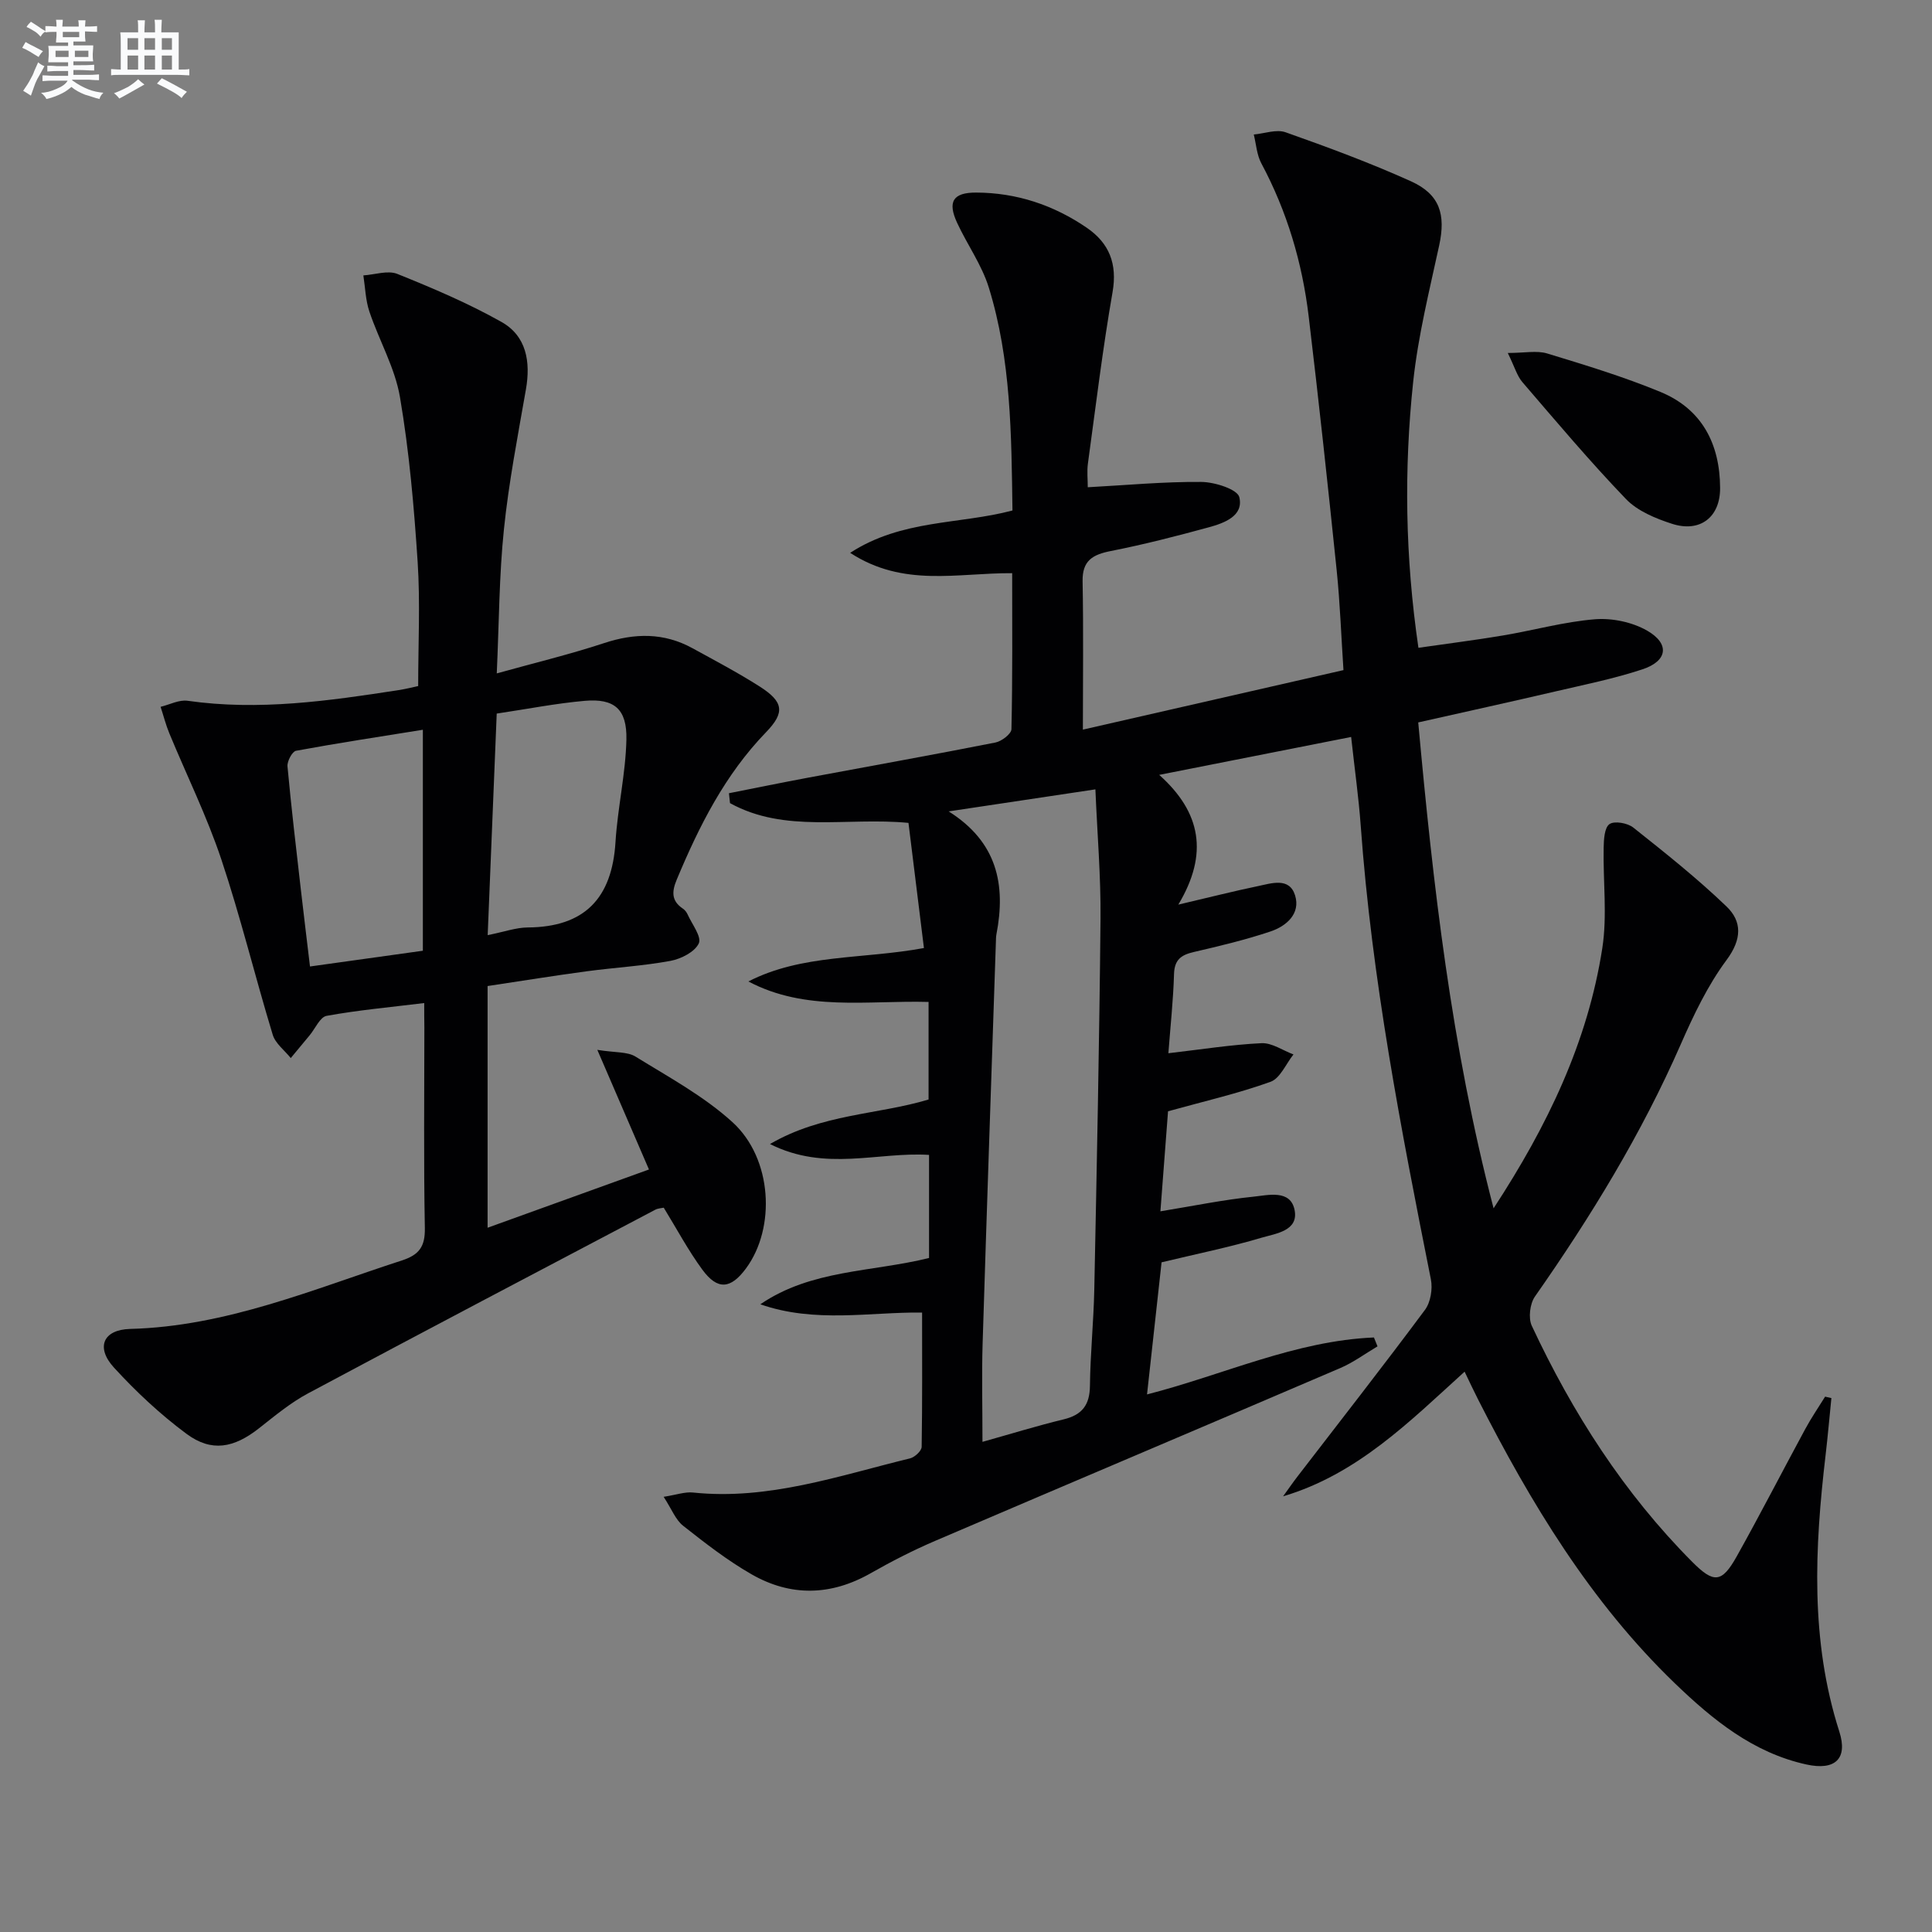 <svg enable-background="new 0 0 400 400" viewBox="0 0 400 400" xmlns="http://www.w3.org/2000/svg"><rect x="0" y="0" width="400" height="400" fill="#808080" stroke="none"/><g fill="#010103"><path d="m190.91 271.75c-10.65-.14-22.16 2.26-33.49-1.71 10.55-7.22 23.11-6.65 34.93-9.59 0-6.99 0-13.94 0-21.34-10.61-.67-21.46 3.53-32.93-2.25 10.81-6.29 22.36-6.06 32.83-9.22 0-6.82 0-13.42 0-20.2-12.73-.35-25.44 2.03-37.31-4.24 11.14-5.71 23.56-4.56 36.35-6.92-1.07-8.66-2.13-17.27-3.2-25.91-12.77-1.23-25.52 2.21-36.95-4.09-.07-.68-.15-1.37-.22-2.05 5.51-1.09 11.02-2.22 16.54-3.25 12.88-2.41 25.78-4.71 38.63-7.25 1.29-.25 3.3-1.79 3.32-2.77.24-10.77.15-21.54.15-32.29-11.39-.07-22.49 2.99-33.54-4.21 10.71-6.96 22.6-5.85 33.6-8.77-.22-15.74-.28-31.23-4.9-46.16-1.45-4.69-4.46-8.87-6.55-13.38-2.04-4.39-.86-6.29 3.91-6.28 8.38.02 16.05 2.58 22.92 7.28 4.64 3.17 6.37 7.46 5.34 13.35-2.05 11.76-3.48 23.64-5.1 35.48-.22 1.6-.03 3.25-.03 4.9 8-.43 15.77-1.17 23.52-1.1 2.76.02 7.47 1.52 7.86 3.16.93 3.89-3.13 5.36-6.35 6.24-6.7 1.83-13.44 3.56-20.24 4.9-3.77.74-5.95 1.97-5.86 6.29.19 10.11.06 20.22.06 30.69 17.47-3.99 35.38-8.08 53.95-12.32-.46-6.89-.7-13.82-1.41-20.71-1.81-17.52-3.7-35.03-5.79-52.51-1.33-11.13-4.48-21.76-9.81-31.71-.94-1.76-1.06-3.96-1.56-5.96 2.21-.2 4.69-1.14 6.6-.46 8.76 3.1 17.5 6.33 25.96 10.15 6.01 2.72 7.2 6.91 5.83 13.26-2.03 9.38-4.38 18.77-5.39 28.29-1.91 18.05-1.67 36.17 1.09 55.03 5.88-.85 11.7-1.58 17.49-2.55 6.37-1.07 12.66-2.84 19.07-3.36 3.55-.28 7.71.59 10.78 2.35 4.76 2.73 4.25 6.3-.97 8.02-5.8 1.92-11.85 3.14-17.82 4.53-9.35 2.18-18.73 4.24-28.59 6.46 3.07 33.63 6.84 66.96 15.6 100.6 11.26-17.22 19.51-34.53 22.51-53.86 1.05-6.78.14-13.85.28-20.79.03-1.71.16-4.17 1.21-4.9 1.03-.71 3.74-.23 4.93.72 6.6 5.24 13.22 10.5 19.29 16.33 3.25 3.12 3.2 6.79.03 11.07-3.92 5.28-6.84 11.41-9.5 17.48-8.12 18.54-18.6 35.67-30.18 52.2-1.05 1.49-1.41 4.46-.66 6.07 8.44 18.05 19.08 34.66 33.21 48.87 4.46 4.48 6.12 4.43 9.24-1.16 4.87-8.71 9.43-17.59 14.18-26.36 1.24-2.29 2.72-4.46 4.1-6.68.43.1.86.2 1.3.3-.4 3.93-.74 7.87-1.2 11.79-2.26 19.24-3.21 38.38 2.84 57.25 1.82 5.68-.92 8.11-6.8 6.82-11.05-2.42-19.41-9.27-27.24-16.8-17.5-16.86-29.84-37.35-40.76-58.8-.89-1.75-1.72-3.54-2.78-5.73-11.42 10.35-22.17 21.22-37.58 25.81 1-1.38 1.96-2.78 3-4.13 8.82-11.47 17.74-22.86 26.37-34.47 1.17-1.57 1.62-4.34 1.23-6.32-6.2-31.12-12.24-62.25-14.53-93.97-.42-5.78-1.24-11.54-1.98-18.33-12.95 2.56-25.68 5.07-39.74 7.85 8.66 7.73 10.26 16.34 3.96 26.86 6.62-1.55 11.51-2.8 16.44-3.82 2.84-.59 6.55-1.9 7.73 1.9s-1.8 6.38-5.09 7.48c-5.18 1.74-10.53 3.01-15.86 4.25-2.6.6-4.02 1.56-4.11 4.55-.16 5.44-.75 10.86-1.17 16.41 6.84-.79 13.04-1.78 19.28-2.08 2.17-.1 4.41 1.51 6.62 2.33-1.56 1.95-2.75 4.95-4.76 5.67-6.66 2.4-13.61 3.99-21.21 6.1-.49 6.48-1.03 13.49-1.58 20.71 6.91-1.13 13.05-2.4 19.26-3.03 3.04-.31 7.66-1.54 8.52 2.75.87 4.34-3.91 4.88-6.82 5.74-6.63 1.97-13.44 3.35-20.72 5.1-.93 8.46-1.94 17.63-3.01 27.35 15.82-4.05 30.71-11.11 46.98-11.79.25.61.49 1.23.74 1.84-2.57 1.52-5.01 3.34-7.73 4.5-27.94 11.98-55.94 23.81-83.88 35.78-4.57 1.96-9.02 4.24-13.34 6.7-8.25 4.69-16.57 4.85-24.67.2-5-2.87-9.61-6.46-14.15-10.04-1.56-1.23-2.35-3.42-4.03-5.99 2.67-.42 4.41-1.06 6.06-.89 15.63 1.64 30.18-3.47 44.96-7.07.97-.24 2.39-1.55 2.4-2.39.15-9.24.09-18.5.09-27.8zm5.5-103.76c10.04 6.32 11.89 15.15 9.88 25.5-.09.49-.08.99-.1 1.49-.93 27.73-1.89 55.46-2.75 83.19-.2 6.45-.03 12.91-.03 20.35 5.82-1.63 11.28-3.32 16.82-4.66 3.84-.93 5.39-3 5.43-6.95.08-6.64.76-13.27.9-19.91.52-25.6 1.05-51.21 1.29-76.82.08-8.72-.67-17.45-1.06-26.75-10.63 1.61-20.51 3.08-30.38 4.56z"/><path d="m87.83 207.67c-7.11.87-13.71 1.47-20.21 2.65-1.36.25-2.34 2.61-3.49 4-1.31 1.58-2.62 3.16-3.93 4.74-1.28-1.6-3.19-3.01-3.74-4.84-3.67-12.07-6.65-24.37-10.65-36.33-2.98-8.9-7.17-17.39-10.76-26.08-.73-1.77-1.2-3.64-1.8-5.47 1.87-.45 3.83-1.51 5.6-1.25 14.72 2.1 29.19.03 43.67-2.21 1.63-.25 3.23-.67 4.06-.84 0-8.82.44-17.29-.11-25.69-.75-11.41-1.74-22.86-3.66-34.12-1.03-6.08-4.33-11.76-6.33-17.71-.8-2.37-.86-4.99-1.25-7.5 2.36-.15 5.05-1.1 7.03-.31 7.33 2.95 14.66 6.06 21.54 9.93 5.21 2.92 6.09 8.27 5.08 14.02-1.68 9.62-3.55 19.24-4.55 28.95-.99 9.56-1 19.21-1.48 29.81 7.97-2.22 15.18-3.95 22.21-6.27 6.36-2.1 12.39-2.19 18.3 1.05 4.67 2.56 9.39 5.05 13.87 7.9 5.01 3.19 5.35 5.39 1.36 9.51-8.5 8.79-13.84 19.4-18.48 30.51-1.05 2.51-1.11 4.4 1.28 6.01.4.27.75.71.95 1.15.91 2.04 2.97 4.67 2.34 6.03-.82 1.78-3.68 3.22-5.87 3.63-5.7 1.05-11.54 1.38-17.3 2.15-6.57.88-13.12 1.94-20.56 3.06v50.04c10.71-3.87 21.82-7.88 33.41-12.06-3.42-7.92-6.72-15.56-10.69-24.77 3.74.61 6.22.35 7.91 1.4 6.88 4.25 14.16 8.19 20.08 13.58 8.26 7.52 8.99 21.87 2.8 30.26-3.17 4.3-5.89 4.56-9.04.28-2.93-3.99-5.28-8.41-8-12.84-.54.12-1.22.13-1.75.42-23.98 12.63-47.97 25.23-71.87 38.01-3.63 1.94-6.89 4.65-10.15 7.22-5.22 4.11-9.85 5.02-15.05 1.16-5.42-4.02-10.44-8.72-15-13.7-3.81-4.16-2.28-7.86 3.35-8.01 19.87-.52 37.82-8.19 56.26-14.18 3.58-1.16 4.82-2.87 4.75-6.71-.26-13.83-.1-27.66-.1-41.5-.03-1.63-.03-3.26-.03-5.08zm-.28-56.58c-8.98 1.44-17.65 2.76-26.26 4.35-.79.15-1.86 2.17-1.77 3.22.79 8.58 1.81 17.15 2.79 25.71.59 5.16 1.23 10.32 1.87 15.73 8.34-1.16 15.84-2.21 23.37-3.26 0-15.53 0-30.44 0-45.75zm13.42 42.52c3.44-.69 5.86-1.57 8.28-1.59 11.81-.07 17.46-6.07 18.18-17.66.44-7.1 2.1-14.15 2.26-21.24.14-6.35-2.53-8.55-8.63-8.02-5.92.52-11.79 1.68-18.22 2.64-.62 15.32-1.23 30.2-1.87 45.87z"/><path d="m312.17 73.08c3.48 0 6-.55 8.15.1 7.91 2.41 15.86 4.82 23.49 7.98 8.6 3.56 12.29 10.79 12.32 19.9.02 6.02-4.16 9.27-9.98 7.38-3.39-1.1-7.11-2.63-9.5-5.11-7.47-7.77-14.43-16.04-21.46-24.22-1.11-1.3-1.59-3.12-3.02-6.03z"/></g><path d="m6.8 9.5c.6.3 1.3.7 2.1 1.1-.4.4-.7.8-.9 1.2-.7-.4-1.3-.8-1.8-1.1s-1.1-.6-1.6-.8c.2-.4.5-.8.7-1.2.4.2.8.5 1.5.8zm.9 6.9c-.3.6-.5 1.1-.7 1.7s-.4 1.1-.6 1.7c-.6-.4-1.1-.7-1.6-1 .7-1 1.2-1.8 1.5-2.4.3-.5.6-1.1.8-1.7.3-.6.5-1.2.8-1.8.3.3.8.6 1.3.8-.7 1.3-1.2 2.2-1.5 2.7zm.1-11c.4.3 1 .7 1.7 1.1-.5.2-.8.6-1.1 1.1-.5-.6-1-1-1.4-1.2s-.9-.6-1.5-.8c.2-.4.5-.7.9-1.1.5.3.9.6 1.4.9zm10.5 13.1c1 .4 2 .6 3.1.7-.4.4-.7.8-.8 1.3-.9-.2-1.9-.6-3-.9-1-.4-2-.9-2.8-1.6-.5.4-1.1.9-1.9 1.3s-1.9.9-3.3 1.2c-.1-.3-.5-.8-1.1-1.3 1 0 2.1-.3 3.2-.8 1.2-.5 1.9-1 2.3-1.7h-3.2c-.4 0-1 0-2 .1v-1.2c1 0 1.7.1 2 .1h3.3v-1h-2.3c-.2 0-.9 0-2 .1v-1.2c1.2 0 1.9.1 2 .1h2.3v-.8h-4.1c0-.7.1-1.2.1-1.6 0-.5 0-1.1-.1-1.8h4.1v-.7h-2.5c0-.6.1-1.1.1-1.6v-.6h-.5c-.4 0-1 0-1.8.1v-1.3c1.2 0 1.9.1 2.1.1h.2c0-.3 0-.8-.1-1.4h1.4c0 .6-.1 1-.1 1.4h3.4c0-.4 0-.8-.1-1.3h1.5c0 .4-.1.9-.1 1.3.7 0 1.5 0 2.5-.1v1.2c-1 0-1.8-.1-2.5-.1v.6c0 .3 0 .8.1 1.5h-2.5v.8h4.1c0 .8-.1 1.3-.1 1.8s0 1 .1 1.5h-4.1v.8h1.4c.8 0 1.8 0 2.9-.1v1.2c-1 0-1.9-.1-2.8-.1h-1.5v1h3.2c.3 0 1 0 2.1-.1v1.2c-1.1 0-1.8-.1-2.1-.1h-3.4l-.1.1c1.4 1 2.4 1.5 3.4 1.9zm-4.1-6.7v-1.3h-2.7v1.3zm2.2-4.1v-1.1h-3.4v1.1zm1.9 4.1v-1.3h-2.8v1.3z" fill="#fafbfc"/><path d="m37 6.7v2.3 5.4c1 0 1.8 0 2.2-.1v1.3c-.6 0-1.5-.1-2.5-.1h-11.9c-.7 0-1.3 0-1.8.1v-1.3c.5 0 1.1.1 2 .1v-5.2c0-1 0-1.8-.1-2.5h3.7c0-1.3 0-2.1-.1-2.5h1.5c0 .4-.1 1.3-.1 2.5h2.2c0-1.2 0-2.1-.1-2.6h1.5c0 .4-.1 1.3-.1 2.6zm-12.3 13.7c-.3-.4-.7-.8-1.1-1.1 1.1-.4 2.1-.9 2.9-1.3.8-.5 1.5-1 2.1-1.6.4.4.9.8 1.3 1.1-2.5 1.4-4.2 2.4-5.2 2.9zm3.9-10.1v-2.4h-2.2v2.4zm0 4.1v-2.9h-2.2v2.9zm3.5-4.1v-2.4h-2.2v2.4zm0 4.1v-2.9h-2.2v2.9zm.4 2.9 1-1.1c.6.3 1.4.7 2.5 1.3s2 1.1 2.7 1.5c-.4.4-.8.8-1.1 1.3-.8-.8-2.5-1.7-5.1-3zm3.1-7v-2.4h-2.1v2.4zm0 4.1v-2.9h-2.1v2.9z" fill="#fafbfc"/></svg>
